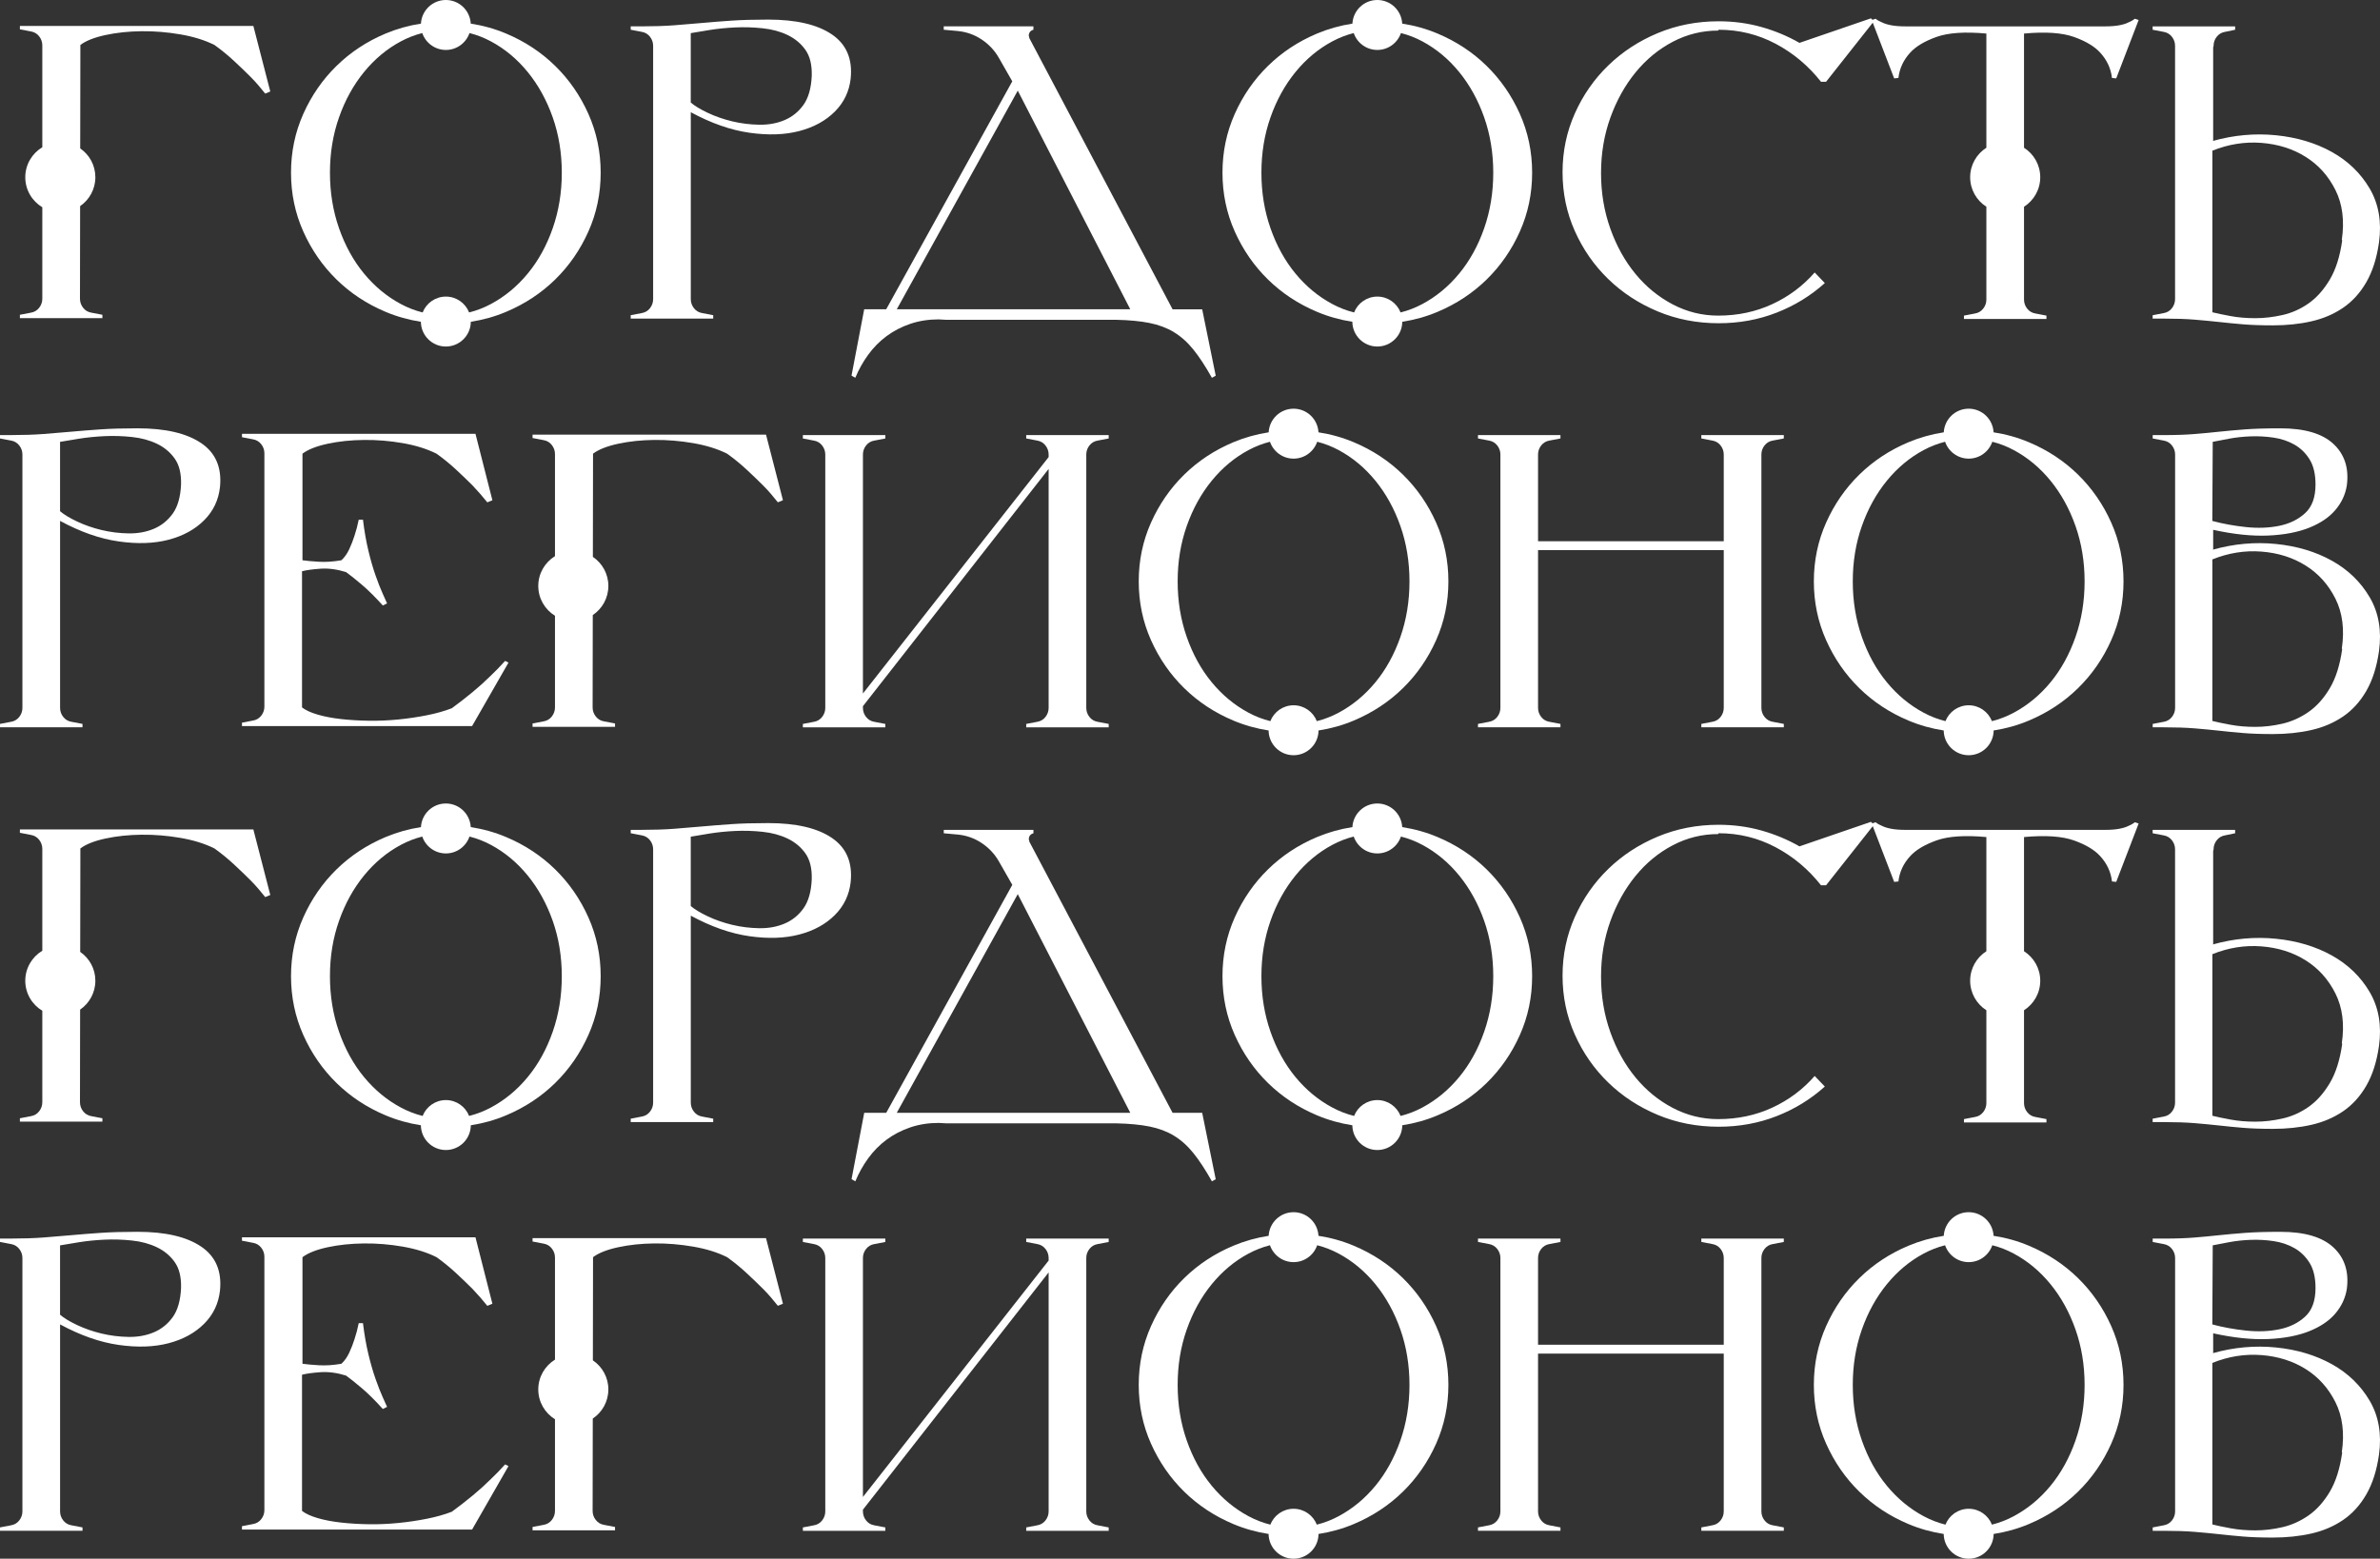 <?xml version="1.0" encoding="UTF-8"?> <svg xmlns="http://www.w3.org/2000/svg" id="_Слой_1" viewBox="0 0 1140.12 746.87"><rect x="0" y="0" width="1140.12" height="746.87" fill="#333333" stroke="none"/><defs><style>.cls-1{fill:#fff;}</style></defs><path class="cls-1" d="M123.71,40.8c1.15,1.35,2.26,2.7,3.34,4.05l2.43-1.01-8.11-31.41H9.53v1.62l5.27,1.01c1.62.27,2.94,1.05,3.95,2.33,1.01,1.29,1.52,2.74,1.52,4.36v48.8c-4.88,2.94-8.16,8.27-8.16,14.38s3.28,11.45,8.16,14.38v43.82c0,1.62-.51,3.07-1.52,4.36-1.01,1.29-2.33,2.06-3.95,2.33l-5.27,1.01v1.62h39.52v-1.62l-5.27-1.01c-1.62-.27-2.94-1.04-3.95-2.33-1.01-1.28-1.52-2.74-1.52-4.36l.07-44.36c4.41-3.03,7.3-8.1,7.3-13.85s-2.87-10.78-7.26-13.81l.08-49.57c2.7-2.03,6.72-3.61,12.06-4.76,5.33-1.15,11.08-1.75,17.22-1.82,6.15-.07,12.36.44,18.64,1.52,6.28,1.08,11.72,2.77,16.31,5.07,3.38,2.43,6.52,5,9.42,7.7,2.9,2.7,5.5,5.2,7.8,7.5,1.35,1.35,2.6,2.7,3.75,4.05Z"></path><path class="cls-1" d="M161.2,133.92c6.69,6.55,14.52,11.72,23.51,15.5,5.4,2.28,11.05,3.85,16.91,4.76.06,6.56,5.39,11.86,11.96,11.86s11.91-5.3,11.96-11.86c5.87-.91,11.51-2.48,16.91-4.76,8.98-3.78,16.82-8.95,23.51-15.5,6.69-6.55,11.99-14.22,15.91-23,3.92-8.78,5.88-18.17,5.88-28.17s-1.96-19.38-5.88-28.17c-3.92-8.78-9.22-16.44-15.91-23-6.69-6.55-14.52-11.72-23.51-15.5-5.41-2.28-11.06-3.86-16.94-4.76-.34-6.31-5.54-11.32-11.93-11.32s-11.59,5.01-11.93,11.32c-5.88.91-11.53,2.49-16.94,4.76-8.99,3.78-16.82,8.95-23.51,15.5-6.69,6.55-11.99,14.22-15.91,23-3.92,8.78-5.88,18.17-5.88,28.17s1.96,19.39,5.88,28.17c3.92,8.78,9.22,16.45,15.91,23ZM162.42,56.2c2.9-8.24,6.89-15.47,11.96-21.68,5.07-6.21,10.94-11.11,17.63-14.69,3.3-1.77,6.72-3.09,10.27-3.99,1.61,4.7,6.06,8.09,11.31,8.09s9.7-3.39,11.31-8.09c3.55.9,6.97,2.22,10.27,3.99,6.69,3.58,12.56,8.48,17.63,14.69,5.07,6.22,9.05,13.44,11.96,21.68,2.9,8.24,4.36,17.09,4.36,26.55s-1.45,18.34-4.36,26.65c-2.91,8.31-6.89,15.54-11.96,21.68-5.07,6.15-10.94,11.01-17.63,14.59-3.36,1.8-6.84,3.14-10.45,4.04-1.75-4.45-6.07-7.6-11.13-7.6s-9.39,3.15-11.13,7.6c-3.61-.89-7.09-2.24-10.45-4.04-6.69-3.58-12.56-8.44-17.63-14.59-5.07-6.14-9.05-13.37-11.96-21.68-2.91-8.31-4.36-17.19-4.36-26.65s1.45-18.3,4.36-26.55Z"></path><path class="cls-1" d="M407.51,37.56c.94-9.32-2.06-16.35-9.02-21.08-6.96-4.73-17.12-7.09-30.5-7.09-6.89,0-12.8.17-17.73.51-4.93.34-9.59.71-13.98,1.11-4.39.41-8.85.78-13.37,1.11-4.53.34-9.7.51-15.5.51h-5.27v1.62l5.27,1.01c1.62.27,2.94,1.05,3.95,2.33,1.01,1.29,1.52,2.74,1.52,4.36v121.38c0,1.62-.51,3.07-1.52,4.36-1.01,1.29-2.33,2.06-3.95,2.33l-5.27,1.01v1.62h39.52v-1.62l-5.27-1.01c-1.62-.27-2.94-1.04-3.95-2.33-1.01-1.28-1.52-2.74-1.52-4.36V53.77c9.73,5.27,19.08,8.55,28.07,9.83,8.98,1.29,16.95,1.01,23.91-.81,6.96-1.82,12.63-4.93,17.02-9.32,4.39-4.39,6.92-9.69,7.6-15.91ZM388.86,36.35c-.27,5.95-1.59,10.57-3.95,13.88-2.36,3.31-5.37,5.74-9.02,7.3-3.65,1.55-7.7,2.3-12.16,2.23-4.46-.07-8.78-.61-12.97-1.62-4.19-1.01-8.07-2.36-11.65-4.05-3.58-1.69-6.32-3.34-8.21-4.96V15.88c2.3-.4,5.34-.91,9.12-1.52,3.78-.61,7.83-1.01,12.16-1.22,4.32-.2,8.71-.07,13.17.41,4.46.47,8.44,1.55,11.96,3.24,3.51,1.69,6.35,4.05,8.51,7.09,2.16,3.04,3.17,7.13,3.04,12.26v.2Z"></path><path class="cls-1" d="M562.32,159.14c3.38,2.03,6.48,4.79,9.32,8.31,2.84,3.51,5.81,8.04,8.92,13.58l1.82-1.01-6.48-31.81h-14.18L493.22,18.51c-.14-.13-.2-.4-.2-.81,0-.13-.07-.27-.2-.41,0-1.62.74-2.63,2.23-3.04v-1.62h-42.96v1.62l6.69.61c4.19.41,8,1.76,11.45,4.05,3.45,2.3,6.18,5.2,8.21,8.71l6.48,11.35-60.39,109.22h-10.54l-6.08,31.81,1.82,1.01c1.62-3.92,3.68-7.6,6.18-11.04,2.5-3.44,5.44-6.42,8.81-8.92,3.38-2.5,7.16-4.46,11.35-5.88,4.19-1.42,8.71-2.13,13.58-2.13.67,0,1.28.03,1.82.1.54.07,1.15.1,1.82.1h81.46c6.21.13,11.52.64,15.91,1.52,4.39.88,8.27,2.33,11.65,4.36ZM429.59,148.2l57.96-104.77,53.9,104.77h-111.86Z"></path><path class="cls-1" d="M607.41,133.92c6.69,6.55,14.52,11.72,23.51,15.5,5.4,2.28,11.05,3.85,16.91,4.76.06,6.56,5.39,11.86,11.96,11.86s11.91-5.3,11.96-11.86c5.87-.91,11.51-2.48,16.91-4.76,8.98-3.78,16.82-8.95,23.51-15.5,6.69-6.55,11.99-14.22,15.91-23,3.92-8.78,5.88-18.17,5.88-28.17s-1.96-19.38-5.88-28.17c-3.92-8.78-9.22-16.44-15.91-23-6.69-6.55-14.52-11.72-23.51-15.5-5.41-2.28-11.06-3.86-16.94-4.76-.34-6.31-5.54-11.32-11.93-11.32s-11.59,5.01-11.93,11.32c-5.88.91-11.53,2.49-16.94,4.76-8.99,3.78-16.82,8.95-23.51,15.5-6.69,6.55-11.99,14.22-15.91,23-3.92,8.78-5.88,18.17-5.88,28.17s1.96,19.39,5.88,28.17c3.92,8.78,9.22,16.45,15.91,23ZM608.63,56.2c2.9-8.24,6.89-15.47,11.96-21.68,5.07-6.21,10.94-11.11,17.63-14.69,3.3-1.77,6.72-3.09,10.27-3.99,1.61,4.7,6.06,8.09,11.31,8.09s9.7-3.39,11.31-8.09c3.55.9,6.97,2.22,10.27,3.99,6.69,3.58,12.56,8.48,17.63,14.69,5.07,6.22,9.05,13.44,11.96,21.68,2.9,8.24,4.36,17.09,4.36,26.55s-1.45,18.34-4.36,26.65c-2.91,8.31-6.89,15.54-11.96,21.68-5.07,6.15-10.94,11.01-17.63,14.59-3.36,1.8-6.84,3.14-10.45,4.04-1.75-4.45-6.07-7.6-11.13-7.6s-9.39,3.15-11.13,7.6c-3.61-.89-7.09-2.24-10.45-4.04-6.69-3.58-12.56-8.44-17.63-14.59-5.07-6.14-9.05-13.37-11.96-21.68-2.91-8.31-4.36-17.19-4.36-26.65s1.45-18.3,4.36-26.55Z"></path><path class="cls-1" d="M1019.48,10.81c-1.08.54-2.53.98-4.36,1.32-1.82.34-4.09.51-6.79.51h-95.44c-2.7,0-4.96-.17-6.79-.51-1.82-.34-3.28-.78-4.36-1.32-1.35-.54-2.43-1.15-3.24-1.82l-1.52.51-.71-.71-34.25,11.75c-5.67-3.24-11.75-5.78-18.24-7.6-6.48-1.82-13.31-2.74-20.47-2.74-10.4,0-20.13,1.89-29.18,5.67-9.05,3.78-16.96,8.95-23.71,15.5-6.76,6.55-12.09,14.22-16.01,23-3.92,8.78-5.88,18.17-5.88,28.17s1.96,19.39,5.88,28.17c3.92,8.78,9.25,16.45,16.01,23,6.75,6.55,14.66,11.72,23.71,15.5,9.05,3.78,18.78,5.67,29.18,5.67,9.86,0,19.12-1.69,27.76-5.07,8.64-3.37,16.34-8.1,23.1-14.18l-4.86-5.07c-5.67,6.48-12.46,11.55-20.37,15.2-7.9,3.65-16.52,5.47-25.84,5.47-7.7,0-14.96-1.79-21.78-5.37-6.82-3.58-12.77-8.44-17.83-14.59-5.07-6.14-9.09-13.37-12.06-21.68-2.97-8.31-4.46-17.19-4.46-26.65s1.49-18.3,4.46-26.55c2.97-8.24,6.99-15.47,12.06-21.68,5.07-6.21,11.01-11.11,17.83-14.69,6.82-3.58,14.08-5.37,21.78-5.37l.2-.4c9.73,0,18.81,2.23,27.26,6.69,8.44,4.46,15.7,10.54,21.78,18.24h2.43l22.37-28.31,10.25,26.69,2.03-.2c.54-4.59,2.43-8.64,5.67-12.16,2.7-2.97,6.89-5.47,12.56-7.5s13.64-2.56,23.91-1.62v54.71c-4.67,2.98-7.77,8.2-7.77,14.14s3.1,11.16,7.77,14.14v44.46c0,1.62-.51,3.07-1.52,4.36-1.01,1.29-2.33,2.06-3.95,2.33l-5.27,1.01v1.62h39.51v-1.62l-5.27-1.01c-1.62-.27-2.94-1.05-3.95-2.33-1.01-1.28-1.52-2.74-1.52-4.36v-44.46c4.67-2.98,7.77-8.2,7.77-14.14s-3.1-11.16-7.77-14.14V16.08c10.26-.94,18.24-.4,23.91,1.62s9.86,4.53,12.56,7.5c3.24,3.52,5.13,7.57,5.67,12.16l2.03.2,10.74-27.97-1.82-.61c-.81.68-1.89,1.29-3.24,1.82Z"></path><path class="cls-1" d="M1051.39,153.17c4.12.34,8,.71,11.65,1.11,3.65.41,7.43.78,11.35,1.11,3.92.33,8.71.51,14.39.51,6.62,0,12.77-.64,18.44-1.93,5.67-1.28,10.74-3.45,15.2-6.48,4.46-3.04,8.17-7.12,11.14-12.26,2.97-5.13,5-11.48,6.08-19.05,1.35-9.86-.14-18.47-4.46-25.84-4.33-7.36-10.37-13.2-18.14-17.53-7.77-4.32-16.69-6.99-26.75-8-10.07-1.01-20.16-.1-30.29,2.74l.2-.2V22.77l.2-.81c0-1.62.51-3.07,1.52-4.36,1.01-1.28,2.33-2.06,3.95-2.33l4.86-1.01v-1.62h-39.52v1.62l5.27,1.01c1.62.27,2.94,1.05,3.95,2.33,1.01,1.29,1.52,2.74,1.52,4.36v121.38c0,1.62-.51,3.07-1.52,4.36-1.01,1.29-2.33,2.06-3.95,2.33l-5.27,1.01v1.62h5.27c5.81,0,10.77.17,14.89.51ZM1059.8,72.21c7.7-3.11,15.53-4.36,23.51-3.75,7.97.61,15.03,2.84,21.18,6.69,6.15,3.85,10.91,9.15,14.29,15.91,3.38,6.76,4.39,14.73,3.04,23.91l.2.2c-1.08,7.7-3.07,13.98-5.98,18.85-2.91,4.86-6.28,8.65-10.13,11.35-3.85,2.7-8,4.56-12.46,5.57-4.46,1.01-8.82,1.52-13.07,1.52s-8.21-.33-11.85-1.01c-3.65-.67-6.55-1.28-8.71-1.82v-77.41Z"></path><path class="cls-1" d="M96.36,212.32c-6.96-4.73-17.12-7.09-30.5-7.09-6.89,0-12.8.17-17.73.51-4.93.34-9.59.71-13.98,1.11-4.39.41-8.85.78-13.37,1.11-4.53.34-9.7.51-15.5.51H0v1.62l5.27,1.01c1.62.27,2.94,1.05,3.95,2.33,1.01,1.29,1.52,2.74,1.52,4.36v121.38c0,1.62-.51,3.07-1.52,4.36-1.01,1.29-2.33,2.06-3.95,2.33l-5.27,1.01v1.62h39.52v-1.62l-5.27-1.01c-1.62-.27-2.94-1.04-3.95-2.33-1.01-1.28-1.52-2.74-1.52-4.36v-89.57c9.73,5.27,19.08,8.55,28.07,9.83,8.98,1.29,16.95,1.01,23.91-.81,6.96-1.82,12.63-4.93,17.02-9.32s6.92-9.69,7.6-15.91c.94-9.32-2.06-16.35-9.02-21.08ZM86.73,232.17c-.27,5.95-1.59,10.57-3.95,13.88-2.37,3.31-5.37,5.74-9.02,7.3-3.65,1.55-7.7,2.3-12.16,2.23-4.46-.07-8.78-.61-12.97-1.62-4.19-1.01-8.07-2.36-11.65-4.05-3.58-1.69-6.32-3.34-8.21-4.96v-33.23c2.3-.4,5.33-.91,9.12-1.52,3.78-.61,7.83-1.01,12.16-1.22,4.32-.2,8.71-.07,13.17.41,4.46.47,8.44,1.55,11.96,3.24,3.51,1.69,6.35,4.05,8.51,7.09,2.16,3.04,3.17,7.13,3.04,12.26v.2Z"></path><path class="cls-1" d="M234.66,324.17c-2.3,2.3-5.03,4.76-8.21,7.4-3.18,2.63-6.52,5.24-10.03,7.8-3.52,1.35-7.47,2.47-11.86,3.34-4.39.88-8.95,1.56-13.68,2.03-4.73.47-9.46.68-14.18.61-4.73-.07-9.19-.34-13.37-.81-4.19-.47-7.9-1.18-11.15-2.13-3.24-.94-5.74-2.09-7.5-3.44v-65.25c2.03-.54,4.97-.94,8.82-1.22,3.85-.27,7.93.27,12.26,1.62,1.89,1.35,4.39,3.34,7.5,5.98,3.11,2.63,6.48,5.98,10.13,10.03l2.03-1.01c-.41-.94-1.11-2.53-2.13-4.76-1.01-2.23-2.13-5.07-3.34-8.51-1.22-3.44-2.37-7.4-3.44-11.85-1.08-4.46-1.96-9.45-2.63-14.99h-2.03c-.54,2.7-1.22,5.27-2.03,7.7-.68,2.16-1.52,4.32-2.53,6.48-1.01,2.16-2.26,3.92-3.75,5.27-3.92.68-7.53.91-10.84.71-3.31-.2-5.91-.44-7.8-.71v-51.07c2.7-2.03,6.72-3.61,12.06-4.76,5.34-1.15,11.11-1.75,17.33-1.82,6.21-.07,12.43.44,18.64,1.52,6.21,1.08,11.62,2.77,16.21,5.07,3.38,2.43,6.52,5,9.42,7.7,2.9,2.7,5.5,5.2,7.8,7.5,2.56,2.7,4.93,5.41,7.09,8.11l2.43-1.01-8.1-31.82h-111.86v1.62l5.27,1.01c1.62.27,2.94,1.05,3.95,2.33,1.01,1.29,1.52,2.74,1.52,4.36v121.38c0,1.62-.51,3.07-1.52,4.36-1.01,1.29-2.33,2.06-3.95,2.33l-5.27,1.01v1.62h110.24l17.43-30.4-1.62-.81c-2.16,2.43-4.59,4.93-7.3,7.5Z"></path><path class="cls-1" d="M255.12,208.26v1.62l5.27,1.01c1.62.27,2.94,1.05,3.95,2.33,1.01,1.29,1.52,2.74,1.52,4.36v48.9c-4.79,2.96-8,8.24-8,14.28s3.2,11.33,8,14.28v43.92c0,1.62-.51,3.07-1.52,4.36-1.01,1.29-2.33,2.06-3.95,2.33l-5.27,1.01v1.62h39.51v-1.62l-5.27-1.01c-1.62-.27-2.94-1.04-3.95-2.33-1.01-1.28-1.52-2.74-1.52-4.36l.07-44.24c4.5-3.01,7.47-8.14,7.47-13.96s-2.95-10.92-7.42-13.93l.08-49.45c2.7-2.03,6.72-3.61,12.06-4.76,5.34-1.15,11.08-1.75,17.22-1.82,6.15-.07,12.36.44,18.64,1.52,6.28,1.08,11.72,2.77,16.31,5.07,3.38,2.43,6.52,5,9.42,7.7,2.9,2.7,5.5,5.2,7.8,7.5,1.35,1.35,2.6,2.7,3.75,4.05,1.15,1.35,2.26,2.7,3.34,4.05l2.43-1.01-8.1-31.41h-111.86Z"></path><path class="cls-1" d="M491.6,210.09l5.27,1.01c1.62.27,2.94,1.05,3.95,2.33,1.01,1.29,1.52,2.74,1.52,4.36v1.22l-88.96,113.28v-114.49c0-1.62.51-3.07,1.52-4.36,1.01-1.28,2.33-2.06,3.95-2.33l5.27-1.01v-1.62h-39.51v1.62l5.27,1.01c1.62.27,2.94,1.05,3.95,2.33,1.01,1.29,1.52,2.74,1.52,4.36v121.38c0,1.62-.51,3.07-1.52,4.36-1.01,1.29-2.33,2.06-3.95,2.33l-5.27,1.01v1.62h39.51v-1.62l-5.27-1.01c-1.62-.27-2.94-1.04-3.95-2.33-1.01-1.28-1.52-2.74-1.52-4.36v-.81l88.96-113.68v114.49c0,1.62-.51,3.07-1.52,4.36-1.01,1.29-2.33,2.06-3.95,2.33l-5.27,1.01v1.62h39.51v-1.62l-5.27-1.01c-1.62-.27-2.94-1.04-3.95-2.33-1.01-1.28-1.52-2.74-1.52-4.36v-121.38c0-1.62.51-3.07,1.52-4.36,1.01-1.28,2.33-2.06,3.95-2.33l5.27-1.01v-1.62h-39.51v1.62Z"></path><path class="cls-1" d="M672.05,227.41c-6.69-6.55-14.52-11.72-23.51-15.5-5.41-2.28-11.06-3.86-16.94-4.76-.34-6.31-5.54-11.32-11.93-11.32s-11.59,5.01-11.93,11.32c-5.88.91-11.53,2.49-16.94,4.76-8.99,3.78-16.82,8.95-23.51,15.5-6.69,6.55-11.99,14.22-15.91,23-3.92,8.78-5.88,18.17-5.88,28.17s1.96,19.39,5.88,28.17c3.92,8.78,9.22,16.45,15.91,23,6.69,6.55,14.52,11.72,23.51,15.5,5.4,2.28,11.04,3.85,16.91,4.76.06,6.56,5.39,11.86,11.96,11.86s11.91-5.3,11.96-11.86c5.87-.91,11.51-2.48,16.91-4.76,8.98-3.78,16.82-8.95,23.51-15.5,6.69-6.55,11.99-14.22,15.91-23,3.92-8.78,5.88-18.17,5.88-28.17s-1.96-19.38-5.88-28.17c-3.92-8.78-9.22-16.44-15.91-23ZM670.84,305.23c-2.91,8.31-6.89,15.54-11.95,21.68-5.07,6.15-10.94,11.01-17.63,14.59-3.35,1.8-6.84,3.14-10.45,4.04-1.75-4.45-6.07-7.6-11.13-7.6s-9.39,3.15-11.13,7.6c-3.61-.89-7.09-2.24-10.45-4.04-6.69-3.58-12.56-8.44-17.63-14.59-5.07-6.14-9.05-13.37-11.96-21.68-2.91-8.31-4.36-17.19-4.36-26.65s1.45-18.31,4.36-26.55c2.9-8.24,6.89-15.47,11.96-21.68,5.07-6.21,10.94-11.11,17.63-14.69,3.3-1.77,6.72-3.09,10.27-3.99,1.61,4.7,6.06,8.09,11.31,8.09s9.7-3.39,11.31-8.09c3.55.9,6.97,2.22,10.27,3.99,6.69,3.58,12.56,8.48,17.63,14.69,5.07,6.22,9.05,13.44,11.95,21.68,2.9,8.24,4.36,17.09,4.36,26.55s-1.45,18.34-4.36,26.65Z"></path><path class="cls-1" d="M815.01,210.09l5.27,1.01c1.62.27,2.94,1.05,3.95,2.33,1.01,1.29,1.52,2.74,1.52,4.36v41.54h-88.96v-41.54c0-1.62.51-3.07,1.52-4.36,1.01-1.28,2.33-2.06,3.95-2.33l5.27-1.01v-1.62h-39.51v1.62l5.27,1.01c1.62.27,2.94,1.05,3.95,2.33,1.01,1.29,1.52,2.74,1.52,4.36v121.38c0,1.62-.51,3.07-1.52,4.36-1.01,1.29-2.33,2.06-3.95,2.33l-5.27,1.01v1.62h39.51v-1.62l-5.27-1.01c-1.62-.27-2.94-1.04-3.95-2.33-1.01-1.28-1.52-2.74-1.52-4.36v-75.58h88.96v75.58c0,1.62-.51,3.07-1.52,4.36-1.01,1.29-2.33,2.06-3.95,2.33l-5.27,1.01v1.62h39.51v-1.62l-5.27-1.01c-1.62-.27-2.94-1.04-3.95-2.33-1.01-1.28-1.52-2.74-1.52-4.36v-121.38c0-1.62.51-3.07,1.52-4.36,1.01-1.28,2.33-2.06,3.95-2.33l5.27-1.01v-1.62h-39.51v1.62Z"></path><path class="cls-1" d="M995.46,227.41c-6.69-6.55-14.52-11.72-23.51-15.5-5.41-2.28-11.06-3.86-16.94-4.76-.34-6.31-5.54-11.32-11.93-11.32s-11.59,5.01-11.93,11.32c-5.88.91-11.53,2.49-16.94,4.76-8.99,3.78-16.82,8.95-23.51,15.5-6.69,6.55-11.99,14.22-15.91,23-3.92,8.78-5.88,18.17-5.88,28.17s1.96,19.39,5.88,28.17c3.92,8.78,9.22,16.45,15.91,23,6.69,6.55,14.52,11.72,23.51,15.5,5.4,2.28,11.04,3.85,16.91,4.76.06,6.56,5.39,11.86,11.96,11.86s11.91-5.3,11.96-11.86c5.87-.91,11.51-2.48,16.91-4.76,8.98-3.78,16.82-8.95,23.51-15.5,6.69-6.55,11.99-14.22,15.91-23,3.92-8.78,5.88-18.17,5.88-28.17s-1.96-19.38-5.88-28.17c-3.92-8.78-9.22-16.44-15.91-23ZM994.25,305.23c-2.91,8.31-6.89,15.54-11.95,21.68-5.07,6.15-10.94,11.01-17.63,14.59-3.35,1.8-6.84,3.14-10.45,4.04-1.75-4.45-6.07-7.6-11.13-7.6s-9.39,3.15-11.13,7.6c-3.61-.89-7.09-2.24-10.45-4.04-6.69-3.58-12.56-8.44-17.63-14.59-5.07-6.14-9.05-13.37-11.96-21.68-2.91-8.31-4.36-17.19-4.36-26.65s1.45-18.31,4.36-26.55c2.9-8.24,6.89-15.47,11.96-21.68,5.07-6.21,10.94-11.11,17.63-14.69,3.3-1.77,6.72-3.09,10.27-3.99,1.61,4.7,6.06,8.09,11.31,8.09s9.7-3.39,11.31-8.09c3.55.9,6.97,2.22,10.27,3.99,6.69,3.58,12.56,8.48,17.63,14.69,5.07,6.22,9.05,13.44,11.95,21.68,2.9,8.24,4.36,17.09,4.36,26.55s-1.45,18.34-4.36,26.65Z"></path><path class="cls-1" d="M1117.04,268.65c-7.77-4.32-16.69-6.99-26.75-8-10.06-1.01-20.16-.1-30.29,2.74l.2-.2v-9.32c9.86,2.16,18.64,3.07,26.34,2.74,7.7-.34,14.25-1.59,19.66-3.75,5.4-2.16,9.59-5,12.56-8.51,2.97-3.51,4.79-7.43,5.47-11.75,1.08-8.24-1.05-14.86-6.38-19.86-5.34-5-13.81-7.5-25.43-7.5-6.89,0-12.56.17-17.02.51-4.46.34-8.58.71-12.36,1.11-3.78.41-7.7.78-11.75,1.11-4.05.34-8.99.51-14.79.51h-5.27v1.62l5.27,1.01c1.62.27,2.94,1.05,3.95,2.33,1.01,1.29,1.52,2.74,1.52,4.36v121.38c0,1.62-.51,3.07-1.52,4.36-1.01,1.29-2.33,2.06-3.95,2.33l-5.27,1.01v1.62h5.27c5.81,0,10.77.17,14.89.51,4.12.34,8,.71,11.65,1.11,3.65.41,7.43.78,11.35,1.11,3.92.33,8.71.51,14.39.51,6.62,0,12.77-.64,18.44-1.93,5.67-1.28,10.74-3.45,15.2-6.48,4.46-3.04,8.17-7.12,11.14-12.26,2.97-5.13,5-11.48,6.08-19.05,1.35-9.86-.14-18.47-4.46-25.84-4.33-7.36-10.37-13.2-18.14-17.53ZM1060,211.71c2.03-.4,4.66-.91,7.9-1.52,3.24-.61,6.69-.98,10.33-1.11,3.65-.13,7.3.07,10.94.61,3.65.54,6.96,1.66,9.93,3.34,2.97,1.69,5.4,4.05,7.29,7.09,1.89,3.04,2.84,7.06,2.84,12.06,0,6.08-1.66,10.64-4.96,13.68-3.31,3.04-7.43,5.07-12.36,6.08-4.93,1.01-10.27,1.22-16.01.61-5.74-.61-11.11-1.59-16.11-2.94l.2-37.89ZM1122.01,311c-1.08,7.7-3.07,13.98-5.98,18.85-2.91,4.86-6.32,8.65-10.23,11.35-3.92,2.7-8.07,4.56-12.46,5.57-4.39,1.01-8.71,1.52-12.97,1.52s-8.21-.33-11.85-1.01c-3.65-.67-6.55-1.28-8.71-1.82v-77.41c7.7-3.11,15.53-4.36,23.51-3.75,7.97.61,15.03,2.84,21.18,6.69,6.15,3.85,10.91,9.15,14.29,15.91,3.37,6.76,4.39,14.73,3.04,23.91l.2.2Z"></path><path class="cls-1" d="M123.71,425.8c1.15,1.35,2.26,2.7,3.34,4.05l2.43-1.01-8.11-31.41H9.53v1.62l5.27,1.01c1.62.27,2.94,1.05,3.95,2.33,1.01,1.29,1.52,2.74,1.52,4.36v48.8c-4.88,2.94-8.16,8.27-8.16,14.38s3.28,11.45,8.16,14.38v43.82c0,1.62-.51,3.07-1.52,4.36-1.01,1.29-2.33,2.06-3.95,2.33l-5.27,1.01v1.62h39.52v-1.62l-5.27-1.01c-1.62-.27-2.94-1.04-3.95-2.33-1.01-1.28-1.52-2.74-1.52-4.36l.07-44.36c4.41-3.03,7.3-8.1,7.3-13.85s-2.87-10.78-7.26-13.81l.08-49.57c2.7-2.03,6.72-3.61,12.06-4.76,5.33-1.15,11.08-1.75,17.22-1.82,6.15-.07,12.36.44,18.64,1.52,6.28,1.08,11.72,2.77,16.31,5.07,3.38,2.43,6.52,5,9.42,7.7,2.9,2.7,5.5,5.2,7.8,7.5,1.35,1.35,2.6,2.7,3.75,4.05Z"></path><path class="cls-1" d="M161.2,518.92c6.69,6.55,14.52,11.72,23.51,15.5,5.4,2.28,11.05,3.85,16.91,4.76.06,6.56,5.39,11.86,11.96,11.86s11.91-5.3,11.96-11.86c5.87-.91,11.51-2.48,16.91-4.76,8.98-3.78,16.82-8.95,23.51-15.5,6.69-6.55,11.99-14.22,15.91-23,3.92-8.78,5.88-18.17,5.88-28.17s-1.96-19.38-5.88-28.17c-3.92-8.78-9.22-16.44-15.91-23-6.69-6.55-14.52-11.72-23.51-15.5-5.41-2.28-11.06-3.86-16.94-4.76-.34-6.31-5.54-11.32-11.93-11.32s-11.59,5.01-11.93,11.32c-5.88.91-11.53,2.49-16.94,4.76-8.99,3.78-16.82,8.95-23.51,15.5-6.69,6.55-11.99,14.22-15.91,23-3.92,8.78-5.88,18.17-5.88,28.17s1.96,19.39,5.88,28.17c3.92,8.78,9.22,16.45,15.91,23ZM162.42,441.2c2.9-8.24,6.89-15.47,11.96-21.68,5.07-6.21,10.94-11.11,17.63-14.69,3.3-1.77,6.72-3.09,10.27-3.99,1.61,4.7,6.06,8.09,11.31,8.09s9.7-3.39,11.31-8.09c3.55.9,6.97,2.22,10.27,3.99,6.69,3.58,12.56,8.48,17.63,14.69,5.07,6.22,9.05,13.44,11.96,21.68,2.9,8.24,4.36,17.09,4.36,26.55s-1.45,18.34-4.36,26.65c-2.91,8.31-6.89,15.54-11.96,21.68-5.07,6.15-10.94,11.01-17.63,14.59-3.36,1.8-6.84,3.14-10.45,4.04-1.75-4.45-6.07-7.6-11.13-7.6s-9.39,3.15-11.13,7.6c-3.61-.89-7.09-2.24-10.45-4.04-6.69-3.58-12.56-8.44-17.63-14.59-5.07-6.14-9.05-13.37-11.96-21.68-2.91-8.31-4.36-17.19-4.36-26.65s1.45-18.3,4.36-26.55Z"></path><path class="cls-1" d="M407.51,422.56c.94-9.32-2.06-16.35-9.02-21.08-6.96-4.73-17.12-7.09-30.5-7.09-6.89,0-12.8.17-17.73.51-4.93.34-9.59.71-13.98,1.11-4.39.41-8.85.78-13.37,1.11-4.53.34-9.7.51-15.5.51h-5.27v1.62l5.27,1.01c1.62.27,2.94,1.05,3.95,2.33,1.01,1.29,1.52,2.74,1.52,4.36v121.38c0,1.62-.51,3.07-1.52,4.36-1.01,1.29-2.33,2.06-3.95,2.33l-5.27,1.01v1.62h39.52v-1.62l-5.27-1.01c-1.62-.27-2.94-1.04-3.95-2.33-1.01-1.28-1.52-2.74-1.52-4.36v-89.57c9.73,5.27,19.08,8.55,28.07,9.83,8.98,1.29,16.95,1.01,23.91-.81,6.96-1.82,12.63-4.93,17.02-9.32,4.39-4.39,6.92-9.69,7.6-15.91ZM388.86,421.35c-.27,5.95-1.59,10.57-3.95,13.88-2.36,3.31-5.37,5.74-9.02,7.3-3.65,1.55-7.7,2.3-12.16,2.23-4.46-.07-8.78-.61-12.97-1.62-4.19-1.01-8.07-2.36-11.65-4.05-3.58-1.69-6.32-3.34-8.21-4.96v-33.23c2.3-.4,5.34-.91,9.12-1.52,3.78-.61,7.83-1.01,12.16-1.22,4.32-.2,8.71-.07,13.17.41,4.46.47,8.44,1.55,11.96,3.24,3.51,1.69,6.35,4.05,8.51,7.09,2.16,3.04,3.17,7.13,3.04,12.26v.2Z"></path><path class="cls-1" d="M562.32,544.15c3.38,2.03,6.48,4.79,9.32,8.31,2.84,3.51,5.81,8.04,8.92,13.58l1.82-1.01-6.48-31.81h-14.18l-68.49-129.69c-.14-.13-.2-.4-.2-.81,0-.13-.07-.27-.2-.41,0-1.62.74-2.63,2.23-3.04v-1.62h-42.96v1.62l6.69.61c4.19.41,8,1.76,11.45,4.05,3.45,2.3,6.18,5.2,8.21,8.71l6.48,11.35-60.39,109.22h-10.54l-6.08,31.81,1.82,1.01c1.62-3.92,3.68-7.6,6.18-11.04,2.5-3.44,5.44-6.42,8.81-8.92,3.38-2.5,7.16-4.46,11.35-5.88,4.19-1.42,8.71-2.13,13.58-2.13.67,0,1.28.03,1.82.1.54.07,1.15.1,1.82.1h81.46c6.21.13,11.52.64,15.91,1.52,4.39.88,8.27,2.33,11.65,4.36ZM429.59,533.2l57.96-104.77,53.9,104.77h-111.86Z"></path><path class="cls-1" d="M607.41,518.92c6.69,6.55,14.52,11.72,23.51,15.5,5.4,2.28,11.05,3.85,16.91,4.76.06,6.56,5.39,11.86,11.96,11.86s11.91-5.3,11.96-11.86c5.87-.91,11.51-2.48,16.91-4.76,8.98-3.78,16.82-8.95,23.51-15.5,6.69-6.55,11.99-14.22,15.91-23,3.92-8.78,5.88-18.17,5.88-28.17s-1.96-19.38-5.88-28.17c-3.92-8.78-9.22-16.44-15.91-23-6.69-6.55-14.52-11.72-23.51-15.5-5.41-2.28-11.06-3.86-16.94-4.76-.34-6.31-5.54-11.32-11.93-11.32s-11.59,5.01-11.93,11.32c-5.88.91-11.53,2.49-16.94,4.76-8.99,3.78-16.82,8.95-23.51,15.5-6.69,6.55-11.99,14.22-15.91,23-3.92,8.78-5.88,18.17-5.88,28.17s1.96,19.39,5.88,28.17c3.92,8.78,9.22,16.45,15.91,23ZM608.63,441.2c2.9-8.24,6.89-15.47,11.96-21.68,5.07-6.21,10.94-11.11,17.63-14.69,3.3-1.77,6.72-3.09,10.27-3.99,1.61,4.7,6.06,8.09,11.31,8.09s9.7-3.39,11.31-8.09c3.55.9,6.97,2.22,10.27,3.99,6.69,3.58,12.56,8.48,17.63,14.69,5.07,6.22,9.05,13.44,11.96,21.68,2.9,8.24,4.36,17.09,4.36,26.55s-1.45,18.34-4.36,26.65c-2.91,8.31-6.89,15.54-11.96,21.68-5.07,6.15-10.94,11.01-17.63,14.59-3.36,1.8-6.84,3.14-10.45,4.04-1.75-4.45-6.07-7.6-11.13-7.6s-9.39,3.15-11.13,7.6c-3.61-.89-7.09-2.24-10.45-4.04-6.69-3.58-12.56-8.44-17.63-14.59-5.07-6.14-9.05-13.37-11.96-21.68-2.91-8.31-4.36-17.19-4.36-26.65s1.45-18.3,4.36-26.55Z"></path><path class="cls-1" d="M1019.48,395.81c-1.08.54-2.53.98-4.36,1.32-1.82.34-4.09.51-6.79.51h-95.44c-2.7,0-4.96-.17-6.79-.51-1.82-.34-3.28-.78-4.36-1.32-1.35-.54-2.43-1.15-3.24-1.82l-1.52.51-.71-.71-34.25,11.75c-5.67-3.24-11.75-5.78-18.24-7.6-6.48-1.82-13.31-2.74-20.47-2.74-10.4,0-20.13,1.89-29.18,5.67-9.05,3.78-16.96,8.95-23.71,15.5-6.76,6.55-12.09,14.22-16.01,23-3.92,8.78-5.88,18.17-5.88,28.17s1.96,19.39,5.88,28.17c3.92,8.78,9.25,16.45,16.01,23,6.75,6.55,14.66,11.72,23.71,15.5,9.05,3.78,18.78,5.67,29.18,5.67,9.86,0,19.12-1.69,27.76-5.07,8.64-3.37,16.34-8.1,23.1-14.18l-4.86-5.07c-5.67,6.48-12.46,11.55-20.37,15.2-7.9,3.65-16.52,5.47-25.84,5.47-7.7,0-14.96-1.79-21.78-5.37-6.82-3.58-12.77-8.44-17.83-14.59-5.07-6.14-9.09-13.37-12.06-21.68-2.97-8.31-4.46-17.19-4.46-26.65s1.49-18.3,4.46-26.55c2.97-8.24,6.99-15.47,12.06-21.68,5.07-6.21,11.01-11.11,17.83-14.69,6.82-3.58,14.08-5.37,21.78-5.37l.2-.4c9.73,0,18.81,2.23,27.26,6.69,8.44,4.46,15.7,10.54,21.78,18.24h2.43l22.37-28.31,10.25,26.69,2.03-.2c.54-4.59,2.43-8.64,5.67-12.16,2.7-2.97,6.89-5.47,12.56-7.5s13.64-2.56,23.91-1.62v54.71c-4.67,2.98-7.77,8.2-7.77,14.14s3.1,11.16,7.77,14.14v44.46c0,1.62-.51,3.07-1.52,4.36-1.01,1.29-2.33,2.06-3.95,2.33l-5.27,1.01v1.62h39.51v-1.62l-5.27-1.01c-1.62-.27-2.94-1.05-3.95-2.33-1.01-1.28-1.52-2.74-1.52-4.36v-44.46c4.67-2.98,7.77-8.2,7.77-14.14s-3.1-11.16-7.77-14.14v-54.71c10.26-.94,18.24-.4,23.91,1.62s9.86,4.53,12.56,7.5c3.24,3.52,5.13,7.57,5.67,12.16l2.03.2,10.74-27.97-1.82-.61c-.81.68-1.89,1.29-3.24,1.82Z"></path><path class="cls-1" d="M1051.39,538.17c4.12.34,8,.71,11.65,1.11,3.65.41,7.43.78,11.35,1.11,3.92.33,8.71.51,14.39.51,6.62,0,12.77-.64,18.44-1.93,5.67-1.28,10.74-3.45,15.2-6.48,4.46-3.04,8.17-7.12,11.14-12.26,2.97-5.13,5-11.48,6.08-19.05,1.35-9.86-.14-18.47-4.46-25.84-4.33-7.36-10.37-13.2-18.14-17.53-7.77-4.32-16.69-6.99-26.75-8-10.07-1.01-20.16-.1-30.29,2.74l.2-.2v-44.58l.2-.81c0-1.62.51-3.07,1.52-4.36,1.01-1.28,2.33-2.06,3.95-2.33l4.86-1.01v-1.62h-39.52v1.62l5.27,1.01c1.62.27,2.94,1.05,3.95,2.33,1.01,1.29,1.52,2.74,1.52,4.36v121.38c0,1.62-.51,3.07-1.52,4.36-1.01,1.29-2.33,2.06-3.95,2.33l-5.27,1.01v1.62h5.27c5.81,0,10.77.17,14.89.51ZM1059.8,457.21c7.7-3.11,15.53-4.36,23.51-3.75,7.97.61,15.03,2.84,21.18,6.69,6.15,3.85,10.91,9.15,14.29,15.91,3.38,6.76,4.39,14.73,3.04,23.91l.2.2c-1.08,7.7-3.07,13.98-5.98,18.85-2.91,4.86-6.28,8.65-10.13,11.35-3.85,2.7-8,4.56-12.46,5.57-4.46,1.01-8.82,1.52-13.07,1.52s-8.21-.33-11.85-1.01c-3.65-.67-6.55-1.28-8.71-1.82v-77.41Z"></path><path class="cls-1" d="M96.36,597.32c-6.96-4.73-17.12-7.09-30.5-7.09-6.89,0-12.8.17-17.73.51-4.93.34-9.59.71-13.98,1.11-4.39.41-8.85.78-13.37,1.11-4.53.34-9.7.51-15.5.51H0v1.62l5.27,1.01c1.62.27,2.94,1.05,3.95,2.33,1.01,1.29,1.52,2.74,1.52,4.36v121.38c0,1.62-.51,3.07-1.52,4.36-1.01,1.29-2.33,2.06-3.95,2.33l-5.27,1.01v1.62h39.52v-1.62l-5.27-1.01c-1.62-.27-2.94-1.04-3.95-2.33-1.01-1.28-1.52-2.74-1.52-4.36v-89.57c9.73,5.27,19.08,8.55,28.07,9.83,8.98,1.29,16.95,1.01,23.91-.81,6.96-1.82,12.63-4.93,17.02-9.32s6.92-9.69,7.6-15.91c.94-9.32-2.06-16.35-9.02-21.08ZM86.73,617.18c-.27,5.95-1.59,10.57-3.95,13.88-2.37,3.31-5.37,5.74-9.02,7.3-3.65,1.55-7.7,2.3-12.16,2.23-4.46-.07-8.78-.61-12.97-1.62-4.19-1.01-8.07-2.36-11.65-4.05-3.58-1.69-6.32-3.34-8.21-4.96v-33.23c2.3-.4,5.33-.91,9.12-1.52,3.78-.61,7.83-1.01,12.16-1.22,4.32-.2,8.71-.07,13.17.41,4.46.47,8.44,1.55,11.96,3.24,3.51,1.69,6.35,4.05,8.51,7.09,2.16,3.04,3.17,7.13,3.04,12.26v.2Z"></path><path class="cls-1" d="M234.66,709.17c-2.3,2.3-5.03,4.76-8.21,7.4-3.18,2.63-6.52,5.24-10.03,7.8-3.52,1.35-7.47,2.47-11.86,3.34-4.39.88-8.95,1.56-13.68,2.03-4.73.47-9.46.68-14.18.61-4.73-.07-9.19-.34-13.37-.81-4.19-.47-7.9-1.18-11.15-2.13-3.24-.94-5.74-2.09-7.5-3.44v-65.25c2.03-.54,4.97-.94,8.82-1.22,3.85-.27,7.93.27,12.26,1.62,1.89,1.35,4.39,3.34,7.5,5.98,3.11,2.63,6.48,5.98,10.13,10.03l2.03-1.01c-.41-.94-1.11-2.53-2.13-4.76-1.01-2.23-2.13-5.07-3.34-8.51-1.22-3.44-2.37-7.4-3.44-11.85-1.08-4.46-1.96-9.45-2.63-14.99h-2.03c-.54,2.7-1.22,5.27-2.03,7.7-.68,2.16-1.52,4.32-2.53,6.48-1.01,2.16-2.26,3.92-3.75,5.27-3.92.68-7.53.91-10.84.71-3.31-.2-5.91-.44-7.8-.71v-51.07c2.7-2.03,6.72-3.61,12.06-4.76,5.34-1.15,11.11-1.75,17.33-1.82,6.21-.07,12.43.44,18.64,1.52,6.21,1.08,11.62,2.77,16.21,5.07,3.38,2.43,6.52,5,9.42,7.7,2.9,2.7,5.5,5.2,7.8,7.5,2.56,2.7,4.93,5.41,7.09,8.11l2.43-1.01-8.1-31.82h-111.86v1.62l5.27,1.01c1.62.27,2.94,1.05,3.95,2.33,1.01,1.29,1.52,2.74,1.52,4.36v121.38c0,1.62-.51,3.07-1.52,4.36-1.01,1.29-2.33,2.06-3.95,2.33l-5.27,1.01v1.62h110.24l17.43-30.4-1.62-.81c-2.16,2.43-4.59,4.93-7.3,7.5Z"></path><path class="cls-1" d="M255.12,593.26v1.62l5.27,1.01c1.62.27,2.94,1.05,3.95,2.33,1.01,1.29,1.52,2.74,1.52,4.36v48.9c-4.79,2.96-8,8.24-8,14.28s3.2,11.33,8,14.28v43.92c0,1.62-.51,3.07-1.52,4.36-1.01,1.29-2.33,2.06-3.95,2.33l-5.27,1.01v1.62h39.51v-1.62l-5.27-1.01c-1.62-.27-2.94-1.04-3.95-2.33-1.01-1.28-1.52-2.74-1.52-4.36l.07-44.24c4.5-3.01,7.47-8.14,7.47-13.96s-2.95-10.92-7.42-13.93l.08-49.45c2.7-2.03,6.72-3.61,12.06-4.76,5.34-1.15,11.08-1.75,17.22-1.82,6.15-.07,12.36.44,18.64,1.52,6.28,1.08,11.72,2.77,16.31,5.07,3.38,2.43,6.52,5,9.42,7.7,2.9,2.7,5.5,5.2,7.8,7.5,1.35,1.35,2.6,2.7,3.75,4.05,1.15,1.35,2.26,2.7,3.34,4.05l2.43-1.01-8.1-31.41h-111.86Z"></path><path class="cls-1" d="M491.6,595.09l5.27,1.01c1.62.27,2.94,1.05,3.95,2.33,1.01,1.29,1.52,2.74,1.52,4.36v1.22l-88.96,113.28v-114.49c0-1.62.51-3.07,1.52-4.36,1.01-1.28,2.33-2.06,3.95-2.33l5.27-1.01v-1.62h-39.51v1.62l5.27,1.01c1.62.27,2.94,1.05,3.95,2.33,1.01,1.29,1.52,2.74,1.52,4.36v121.38c0,1.62-.51,3.07-1.52,4.36-1.01,1.29-2.33,2.06-3.95,2.33l-5.27,1.01v1.62h39.51v-1.62l-5.27-1.01c-1.62-.27-2.94-1.04-3.95-2.33-1.01-1.28-1.52-2.74-1.52-4.36v-.81l88.96-113.68v114.49c0,1.62-.51,3.07-1.52,4.36-1.01,1.29-2.33,2.06-3.95,2.33l-5.27,1.01v1.62h39.51v-1.62l-5.27-1.01c-1.62-.27-2.94-1.04-3.95-2.33-1.01-1.28-1.52-2.74-1.52-4.36v-121.38c0-1.62.51-3.07,1.52-4.36,1.01-1.28,2.33-2.06,3.95-2.33l5.27-1.01v-1.62h-39.51v1.62Z"></path><path class="cls-1" d="M672.05,612.41c-6.69-6.55-14.52-11.72-23.51-15.5-5.41-2.28-11.06-3.86-16.94-4.76-.34-6.31-5.54-11.32-11.93-11.32s-11.59,5.01-11.93,11.32c-5.88.91-11.53,2.49-16.94,4.76-8.99,3.78-16.82,8.95-23.51,15.5-6.69,6.55-11.99,14.22-15.91,23-3.92,8.78-5.88,18.17-5.88,28.17s1.96,19.39,5.88,28.17c3.92,8.78,9.22,16.45,15.91,23,6.69,6.55,14.52,11.72,23.51,15.5,5.4,2.28,11.04,3.85,16.91,4.76.06,6.56,5.39,11.86,11.96,11.86s11.91-5.3,11.96-11.86c5.87-.91,11.51-2.48,16.91-4.76,8.98-3.78,16.82-8.95,23.51-15.5,6.69-6.55,11.99-14.22,15.91-23,3.92-8.78,5.88-18.17,5.88-28.17s-1.96-19.38-5.88-28.17c-3.92-8.78-9.22-16.44-15.91-23ZM670.84,690.23c-2.91,8.31-6.89,15.54-11.95,21.68-5.07,6.15-10.94,11.01-17.63,14.59-3.35,1.8-6.84,3.14-10.45,4.04-1.75-4.45-6.07-7.6-11.13-7.6s-9.39,3.15-11.13,7.6c-3.61-.89-7.09-2.24-10.45-4.04-6.69-3.58-12.56-8.44-17.63-14.59-5.07-6.14-9.05-13.37-11.96-21.68-2.91-8.31-4.36-17.19-4.36-26.65s1.45-18.31,4.36-26.55c2.9-8.24,6.89-15.47,11.96-21.68,5.07-6.21,10.94-11.11,17.63-14.69,3.3-1.77,6.72-3.09,10.27-3.99,1.61,4.7,6.06,8.09,11.31,8.09s9.7-3.39,11.31-8.09c3.55.9,6.97,2.22,10.27,3.99,6.69,3.58,12.56,8.48,17.63,14.69,5.07,6.22,9.05,13.44,11.95,21.68,2.9,8.24,4.36,17.09,4.36,26.55s-1.45,18.34-4.36,26.65Z"></path><path class="cls-1" d="M815.01,595.09l5.27,1.01c1.62.27,2.94,1.05,3.95,2.33,1.01,1.29,1.52,2.74,1.52,4.36v41.54h-88.96v-41.54c0-1.62.51-3.07,1.52-4.36,1.01-1.28,2.33-2.06,3.95-2.33l5.27-1.01v-1.62h-39.51v1.62l5.27,1.01c1.62.27,2.94,1.05,3.95,2.33,1.01,1.29,1.52,2.74,1.52,4.36v121.38c0,1.62-.51,3.07-1.52,4.36-1.01,1.29-2.33,2.06-3.95,2.33l-5.27,1.01v1.62h39.51v-1.62l-5.27-1.01c-1.62-.27-2.94-1.04-3.95-2.33-1.01-1.28-1.52-2.74-1.52-4.36v-75.58h88.96v75.58c0,1.62-.51,3.07-1.52,4.36-1.01,1.29-2.33,2.06-3.95,2.33l-5.27,1.01v1.62h39.51v-1.62l-5.27-1.01c-1.62-.27-2.94-1.04-3.95-2.33-1.01-1.28-1.52-2.74-1.52-4.36v-121.38c0-1.62.51-3.07,1.52-4.36,1.01-1.28,2.33-2.06,3.95-2.33l5.27-1.01v-1.62h-39.51v1.62Z"></path><path class="cls-1" d="M995.46,612.41c-6.69-6.55-14.52-11.72-23.51-15.5-5.41-2.28-11.06-3.86-16.94-4.76-.34-6.31-5.54-11.32-11.93-11.32s-11.59,5.01-11.93,11.32c-5.88.91-11.53,2.49-16.94,4.76-8.99,3.78-16.82,8.95-23.51,15.5-6.69,6.55-11.99,14.22-15.91,23-3.92,8.78-5.88,18.17-5.88,28.17s1.96,19.39,5.88,28.17c3.92,8.78,9.22,16.45,15.91,23,6.69,6.55,14.52,11.72,23.51,15.5,5.4,2.28,11.04,3.85,16.91,4.76.06,6.56,5.39,11.86,11.96,11.86s11.91-5.3,11.96-11.86c5.87-.91,11.51-2.48,16.91-4.76,8.98-3.78,16.82-8.95,23.51-15.5,6.69-6.55,11.99-14.22,15.91-23,3.92-8.78,5.88-18.17,5.88-28.17s-1.96-19.38-5.88-28.17c-3.92-8.78-9.22-16.44-15.91-23ZM994.25,690.23c-2.91,8.31-6.89,15.54-11.95,21.68-5.07,6.15-10.94,11.01-17.63,14.59-3.35,1.8-6.84,3.14-10.45,4.04-1.75-4.45-6.07-7.6-11.13-7.6s-9.39,3.15-11.13,7.6c-3.61-.89-7.09-2.24-10.45-4.04-6.69-3.58-12.56-8.44-17.63-14.59-5.07-6.14-9.05-13.37-11.96-21.68-2.91-8.31-4.36-17.19-4.36-26.65s1.45-18.31,4.36-26.55c2.9-8.24,6.89-15.47,11.96-21.68,5.07-6.21,10.94-11.11,17.63-14.69,3.3-1.77,6.72-3.09,10.27-3.99,1.61,4.7,6.06,8.09,11.31,8.09s9.7-3.39,11.31-8.09c3.55.9,6.97,2.22,10.27,3.99,6.69,3.58,12.56,8.48,17.63,14.69,5.07,6.22,9.05,13.44,11.95,21.68,2.9,8.24,4.36,17.09,4.36,26.55s-1.45,18.34-4.36,26.65Z"></path><path class="cls-1" d="M1117.04,653.65c-7.77-4.32-16.69-6.99-26.75-8-10.06-1.01-20.16-.1-30.29,2.74l.2-.2v-9.32c9.86,2.16,18.64,3.07,26.34,2.74,7.7-.34,14.25-1.59,19.66-3.75,5.4-2.16,9.59-5,12.56-8.51,2.97-3.51,4.79-7.43,5.47-11.75,1.08-8.24-1.05-14.86-6.38-19.86-5.34-5-13.81-7.5-25.43-7.5-6.89,0-12.56.17-17.02.51-4.46.34-8.58.71-12.36,1.11-3.78.41-7.7.78-11.75,1.11-4.05.34-8.99.51-14.79.51h-5.27v1.62l5.27,1.01c1.62.27,2.94,1.05,3.95,2.33,1.01,1.29,1.52,2.74,1.52,4.36v121.38c0,1.62-.51,3.07-1.52,4.36-1.01,1.29-2.33,2.06-3.95,2.33l-5.27,1.01v1.62h5.27c5.81,0,10.77.17,14.89.51,4.12.34,8,.71,11.65,1.11,3.65.41,7.43.78,11.35,1.11,3.92.33,8.71.51,14.39.51,6.62,0,12.77-.64,18.44-1.93,5.67-1.28,10.74-3.45,15.2-6.48,4.46-3.04,8.17-7.12,11.14-12.26,2.97-5.13,5-11.48,6.08-19.05,1.35-9.86-.14-18.47-4.46-25.84-4.33-7.36-10.37-13.2-18.14-17.53ZM1060,596.71c2.03-.4,4.66-.91,7.9-1.52,3.24-.61,6.69-.98,10.33-1.11,3.65-.13,7.3.07,10.94.61,3.65.54,6.96,1.66,9.93,3.34,2.97,1.69,5.4,4.05,7.29,7.09,1.89,3.04,2.84,7.06,2.84,12.06,0,6.08-1.66,10.64-4.96,13.68-3.31,3.04-7.43,5.07-12.36,6.08-4.93,1.01-10.27,1.22-16.01.61-5.74-.61-11.11-1.59-16.11-2.94l.2-37.89ZM1122.01,696c-1.08,7.7-3.07,13.98-5.98,18.85-2.91,4.86-6.32,8.65-10.23,11.35-3.92,2.7-8.07,4.56-12.46,5.57-4.39,1.01-8.71,1.52-12.97,1.52s-8.21-.33-11.85-1.01c-3.65-.67-6.55-1.28-8.71-1.82v-77.41c7.7-3.11,15.53-4.36,23.51-3.75,7.97.61,15.03,2.84,21.18,6.69,6.15,3.85,10.91,9.15,14.29,15.91,3.37,6.76,4.39,14.73,3.04,23.91l.2.2Z"></path></svg> 